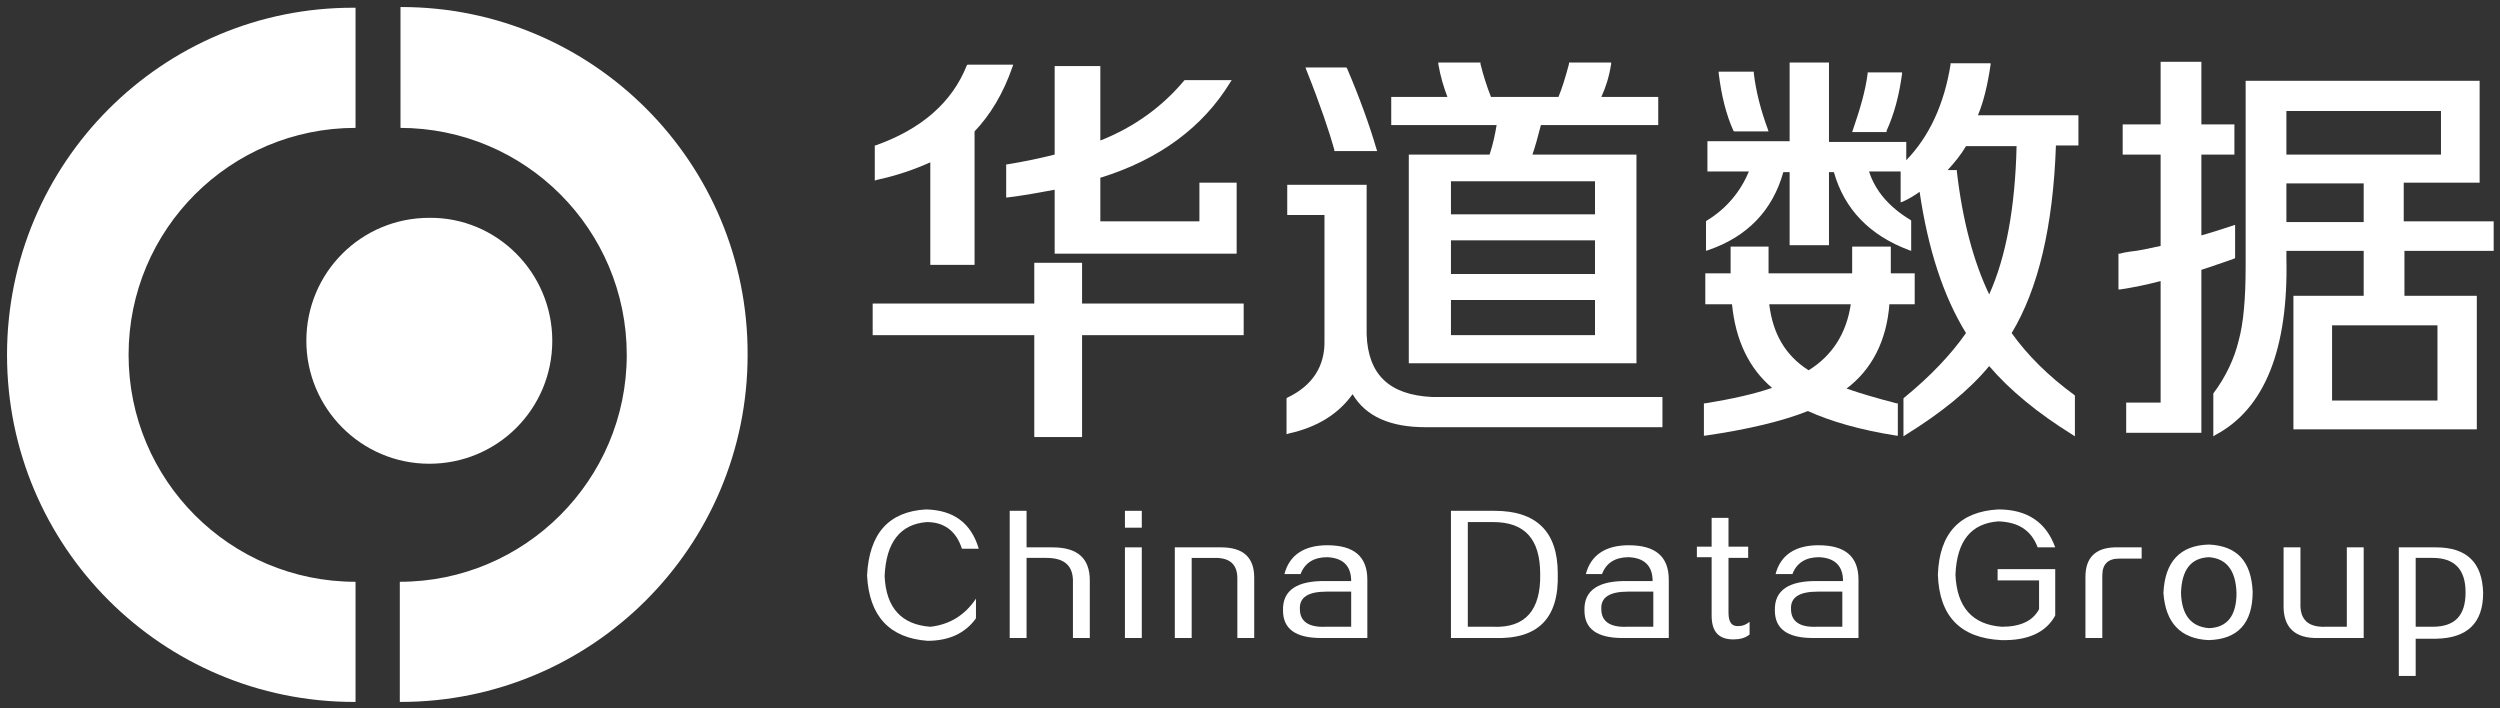 <?xml version="1.0" encoding="utf-8"?>
<!-- Generator: Adobe Illustrator 25.0.0, SVG Export Plug-In . SVG Version: 6.00 Build 0)  -->
<svg version="1.1" id="图层_1" xmlns="http://www.w3.org/2000/svg" xmlns:xlink="http://www.w3.org/1999/xlink" x="0px" y="0px"
	 viewBox="0 0 355.8 100.8" style="enable-background:new 0 0 355.8 100.8;" xml:space="preserve">
<rect x="0" y="0" width="355.8" height="100.8" fill="#333333" stroke="none"/>
<style type="text/css">
	.st0{fill:#ffffff;}
	.st1{fill-rule:evenodd;clip-rule:evenodd;fill:#ffffff;}
	.st2{fill-rule:evenodd;clip-rule:evenodd;fill:#ffffff;}
	.st3{fill-rule:evenodd;clip-rule:evenodd;fill:#ffffff;}
	.st4{fill:#ffffff;}
</style>
<g>
	<g>
		<polygon class="st0" points="154,37.4 147.2,37.4 147.2,43.2 124.2,43.2 124.2,47.7 147.2,47.7 147.2,62.2 154,62.2 154,47.7 
			177,47.7 177,43.2 154,43.2 		"/>
		<path class="st0" d="M132.4,23.1v14.6h6.3v-19c2.2-2.3,4.1-5.4,5.4-9.2l0.1-0.3h-6.5l-0.1,0.1c-2.1,5.3-6.5,9.1-13,11.4l-0.1,0v5
			l0.3-0.1C127.6,25,130.2,24.1,132.4,23.1z"/>
		<path class="st0" d="M143.2,23.4v4.7l0.2,0c2.4-0.3,4.6-0.7,6.7-1.1v9.1H176V26h-5.3v5.5h-14.1v-6.2c8.4-2.6,14.6-7.2,18.5-13.6
			l0.2-0.3h-6.7l-0.1,0.1c-3.1,3.7-7.1,6.6-11.9,8.5V9.4h-6.5V22c-2,0.5-4.3,1-6.8,1.4L143.2,23.4z"/>
		<path class="st0" d="M189.9,21.3l0,0.2h6.1l-0.1-0.3c-1-3.4-2.4-7.3-4.2-11.5l-0.1-0.1h-5.8l0.1,0.3
			C187.9,14.9,189.2,18.8,189.9,21.3z"/>
		<path class="st0" d="M212,22h-11.5v29.7h32.4V22h-14.8c0.4-1.2,0.8-2.6,1.2-4.2H236v-4h-8.1c0.6-1.3,1.1-2.8,1.4-4.7l0-0.2h-6
			l0,0.2c-0.5,1.9-1,3.5-1.5,4.7h-9.6c-0.6-1.5-1.1-3.1-1.5-4.7l0-0.2h-6l0,0.2c0.3,1.8,0.8,3.4,1.3,4.7H198v4h15
			C212.8,19,212.5,20.5,212,22z M206.5,30.5v-4.7h20.5v4.7H206.5z M206.5,39v-4.8h20.5V39H206.5z M206.5,47.7v-5h20.5v5H206.5z"/>
		<path class="st0" d="M194.5,47.6V26.3h-11.3v4.3h5.3v17.8c0.1,3.7-1.7,6.5-5.3,8.2l-0.1,0.1v5.1l0.3-0.1c4.1-0.9,7.1-2.8,9.1-5.6
			c1.9,3.2,5.4,4.7,10.4,4.7h33.7v-4.3h-32.8C197.7,56.2,194.7,53.3,194.5,47.6z"/>
		<path class="st0" d="M246.7,18.6l0.1,0.1h4.9l-0.1-0.3c-1-2.7-1.7-5.4-2-8l0-0.2h-5l0,0.2C245,13.7,245.7,16.4,246.7,18.6z"/>
		<path class="st0" d="M283.3,9.2l0-0.2h-5.7l0,0.2c-0.9,5.6-3,10.2-6.3,13.6v-2.6h-11V8.9h-5.6v11.2h-11.7v4.3h5.9
			c-1.2,2.9-3.2,5.3-6,7l-0.1,0.1v4.2l0.3-0.1c5.6-1.9,9.2-5.7,10.7-11.1h0.9v10.4h5.6V24.5h0.7c1.5,5.3,5.1,9,10.7,11.1l0.3,0.1
			v-4.3l-0.1-0.1c-3-1.8-5-4.1-5.9-6.9h4.5v4.4l0.3-0.1c0.9-0.4,1.7-0.9,2.4-1.4c1.2,8.2,3.4,14.9,6.6,20.1c-2.1,3-5,6.1-8.8,9.2
			l-0.1,0.1v5.4l0.3-0.2c5-3.1,9-6.3,11.9-9.8c2.9,3.4,6.9,6.7,11.9,9.8l0.3,0.2v-5.8l-0.1-0.1c-3.7-2.7-6.7-5.7-8.9-8.8
			c3.8-6.3,5.9-15.2,6.3-26.7h3.2v-4.3h-14.3C282.3,14.5,282.9,12,283.3,9.2z M287,20.8c-0.2,8.7-1.5,15.8-3.9,21.1
			c-2.2-4.6-3.8-10.5-4.6-17.5l0-0.2h-1.3c1-1.1,1.9-2.2,2.6-3.4H287z"/>
		<path class="st0" d="M268.5,18.6c1.1-2.4,1.8-5.1,2.2-8.1l0-0.2h-4.9l0,0.2c-0.3,2.4-1.1,5.1-2.1,8l-0.1,0.3h4.9L268.5,18.6z"/>
		<path class="st0" d="M262.8,55.3c3.6-2.7,5.7-6.8,6.1-12h3.6v-4.4h-3.4v-3.8h-5.5v3.8h-11.9v-3.8h-5.4v3.8h-3.6v4.4h3.8
			c0.5,5.1,2.4,9.1,5.7,11.9c-2.6,0.9-5.8,1.6-9.5,2.2l-0.2,0v4.6l0.2,0c6.2-0.9,11.1-2.1,14.6-3.5c3.3,1.5,7.5,2.7,12.6,3.5l0.2,0
			v-4.6l-0.2,0C267.2,56.7,264.8,56,262.8,55.3z M257.4,52.7c-3.3-2.1-5.1-5.2-5.6-9.4h11.6C262.8,47.4,260.8,50.6,257.4,52.7z"/>
		<path class="st0" d="M318.1,36.7V32l-0.3,0.1c-0.6,0.2-1.6,0.5-2.8,0.9c-0.7,0.2-1.3,0.4-1.7,0.5V22h4.7v-4.3h-4.7V8.8h-5.8v8.9
			h-5.4V22h5.4v13c-1.8,0.4-3.2,0.7-4.3,0.8c-0.7,0.1-1.2,0.2-1.5,0.3l-0.2,0v5.1l0.2,0c2-0.3,3.9-0.7,5.8-1.2v17.3h-4.9v4.3h10.7
			V38.4c1.6-0.5,3.2-1.1,4.7-1.6L318.1,36.7z"/>
		<path class="st0" d="M354.9,35.7v-4.2h-12.8v-5.5h10.8V11.5h-33.3v26.4c0,4.5-0.3,8.1-1,10.6c-0.6,2.5-1.8,5.1-3.6,7.5l0,0.1v6
			l0.3-0.2c7-3.7,10.4-12.2,10.1-25.2v-1h11v6.4h-10v19h26.1v-19h-10.3v-6.4H354.9z M331.9,57V46.3h15V57H331.9z M336.4,26.1v5.5
			h-11v-5.5H336.4z M347.4,15.7V22h-22v-6.2H347.4z"/>
	</g>
	<g>
		<path class="st1" d="M78.6,48.5c0,9.7-7.8,17.5-17.5,17.5c-9.7,0-17.5-7.9-17.5-17.5c0-9.7,7.8-17.5,17.5-17.5
			C70.7,30.9,78.6,38.8,78.6,48.5"/>
		<path class="st2" d="M50.6,82.8c-17.9,0-32.3-14.5-32.3-32.3c0-17.9,14.5-32.3,32.3-32.3V1.1c-0.1,0-0.1,0-0.2,0
			C23.1,1,1,23.2,1,50.5c0,27.3,22.1,49.4,49.4,49.4c0,0,0.1,0,0.2,0V82.8z"/>
		<path class="st3" d="M56.9,18.2c17.9,0,32.3,14.5,32.3,32.3c0,17.8-14.5,32.3-32.3,32.3v17.1c0,0,0.1,0,0.1,0
			c27.3,0,49.4-22.1,49.4-49.4C106.5,23.2,84.4,1,57.1,1c0,0-0.1,0-0.1,0V18.2z"/>
	</g>
	<g>
		<path class="st4" d="M138.9,85.2V88c-1.5,2.1-3.8,3.2-6.9,3.2c-5.4-0.4-8.3-3.5-8.6-9.3c0.3-6,3.1-9.1,8.4-9.4
			c3.9,0.1,6.4,1.9,7.5,5.6h-2.4c-0.8-2.5-2.5-3.8-5-3.8c-3.8,0.3-5.8,2.9-6,7.7c0.2,4.5,2.4,6.9,6.5,7.2
			C135.1,88.9,137.3,87.6,138.9,85.2z"/>
		<path class="st4" d="M149.8,77.9c3.6,0,5.3,1.6,5.3,4.7v8.2h-2.4V83c0.1-2.5-1.2-3.6-3.8-3.6h-2.8v11.4h-2.4V72.7h2.4v5.2H149.8z"
			/>
		<path class="st4" d="M160.1,75.1v-2.4h2.4v2.4H160.1z M160.1,90.8V77.9h2.4v12.9H160.1z"/>
		<path class="st4" d="M178.5,90.8h-2.4v-8.5c0-1.9-1-2.9-3.1-2.9h-3.4v11.4h-2.4V77.9h6.6c3.1,0,4.7,1.4,4.7,4.3V90.8z"/>
		<path class="st4" d="M182.8,81.7c0.7-2.7,2.8-4.1,6.1-4.1c3.8,0,5.7,1.6,5.7,4.9v8.3h-6.6c-3.6,0-5.4-1.3-5.4-3.9
			c-0.1-2.9,2-4.3,6.2-4.2h3.5c0-2.2-1.2-3.3-3.4-3.4c-1.9,0-3.2,0.8-3.8,2.4H182.8z M192.3,84.2h-3.5c-2.6,0-3.9,0.8-3.8,2.5
			c0,1.7,1.2,2.6,3.6,2.5h3.7V84.2z"/>
		<path class="st4" d="M212.7,90.8h-6.2V72.7h6.2c6,0,9,3,9,8.9C221.9,88,218.9,91,212.7,90.8z M212.5,74.3h-3.6v14.9h3.6
			c4.6,0.2,6.8-2.4,6.7-7.5C219.2,76.7,217,74.3,212.5,74.3z"/>
		<path class="st4" d="M225.7,81.7c0.7-2.7,2.8-4.1,6.1-4.1c3.8,0,5.7,1.6,5.7,4.9v8.3h-6.6c-3.6,0-5.4-1.3-5.4-3.9
			c-0.1-2.9,2-4.3,6.2-4.2h3.5c0-2.2-1.2-3.3-3.4-3.4c-1.9,0-3.2,0.8-3.8,2.4H225.7z M235.2,84.2h-3.5c-2.6,0-3.9,0.8-3.8,2.5
			c0,1.7,1.2,2.6,3.6,2.5h3.8V84.2z"/>
		<path class="st4" d="M241.5,79.4v-1.6h2.1v-4.1h2.4v4.1h2.8v1.6h-2.8v7.8c0,1.4,0.5,2,1.5,1.9c0.5,0,1-0.2,1.5-0.6v1.8
			c-0.6,0.5-1.4,0.7-2.3,0.7c-2.1,0-3.1-1.1-3.1-3.4v-8.3H241.5z"/>
		<path class="st4" d="M252.7,81.7c0.7-2.7,2.8-4.1,6.1-4.1c3.8,0,5.7,1.6,5.7,4.9v8.3H258c-3.6,0-5.4-1.3-5.4-3.9
			c-0.1-2.9,2-4.3,6.2-4.2h3.5c0-2.2-1.2-3.3-3.4-3.4c-1.9,0-3.2,0.8-3.8,2.4H252.7z M262.2,84.2h-3.5c-2.6,0-3.9,0.8-3.8,2.5
			c0,1.7,1.2,2.6,3.6,2.5h3.7V84.2z"/>
		<path class="st4" d="M284.3,81h8.2v6.6c-1.3,2.4-3.9,3.6-7.7,3.5c-5.8-0.3-8.8-3.4-9-9.3c0.2-5.9,3.1-9,8.6-9.3
			c4.1,0,6.8,1.8,8.1,5.4H290c-0.9-2.4-2.7-3.6-5.6-3.7c-3.9,0.3-5.9,2.8-6.1,7.6c0.2,4.6,2.4,7.1,6.6,7.4c2.6,0,4.4-0.8,5.3-2.5
			v-4.1h-5.9V81z"/>
		<path class="st4" d="M304.8,77.9v1.6h-3.2c-1.6,0-2.4,0.8-2.4,2.4v8.9h-2.4v-8.7c0-2.7,1.4-4.1,4.1-4.2H304.8z"/>
		<path class="st4" d="M314.3,91.1c-4-0.2-6.1-2.5-6.4-6.7c0.2-4.5,2.4-6.8,6.5-6.9c4,0.2,6,2.4,6.2,6.7
			C320.6,88.7,318.5,91,314.3,91.1z M314.4,89.4c2.6-0.1,3.9-1.8,3.9-5c-0.1-3.2-1.4-4.9-3.9-5.1c-2.6,0.1-3.9,1.8-4,5.1
			C310.5,87.5,311.8,89.2,314.4,89.4z"/>
		<path class="st4" d="M325,77.9h2.4v7.9c-0.1,2.4,1.1,3.5,3.6,3.4h3V77.9h2.4v12.9H330c-3.4,0.1-5.1-1.5-5-4.8V77.9z"/>
		<path class="st4" d="M341.4,77.9h5.3c4.4,0,6.6,2.2,6.7,6.5c0,4.3-2.3,6.4-6.6,6.5h-3v5.3h-2.4V77.9z M343.8,89.2h2.4
			c3.2,0,4.7-1.6,4.7-4.9c0-3.3-1.6-4.9-4.7-4.9h-2.4V89.2z"/>
	</g>
</g>
</svg>
